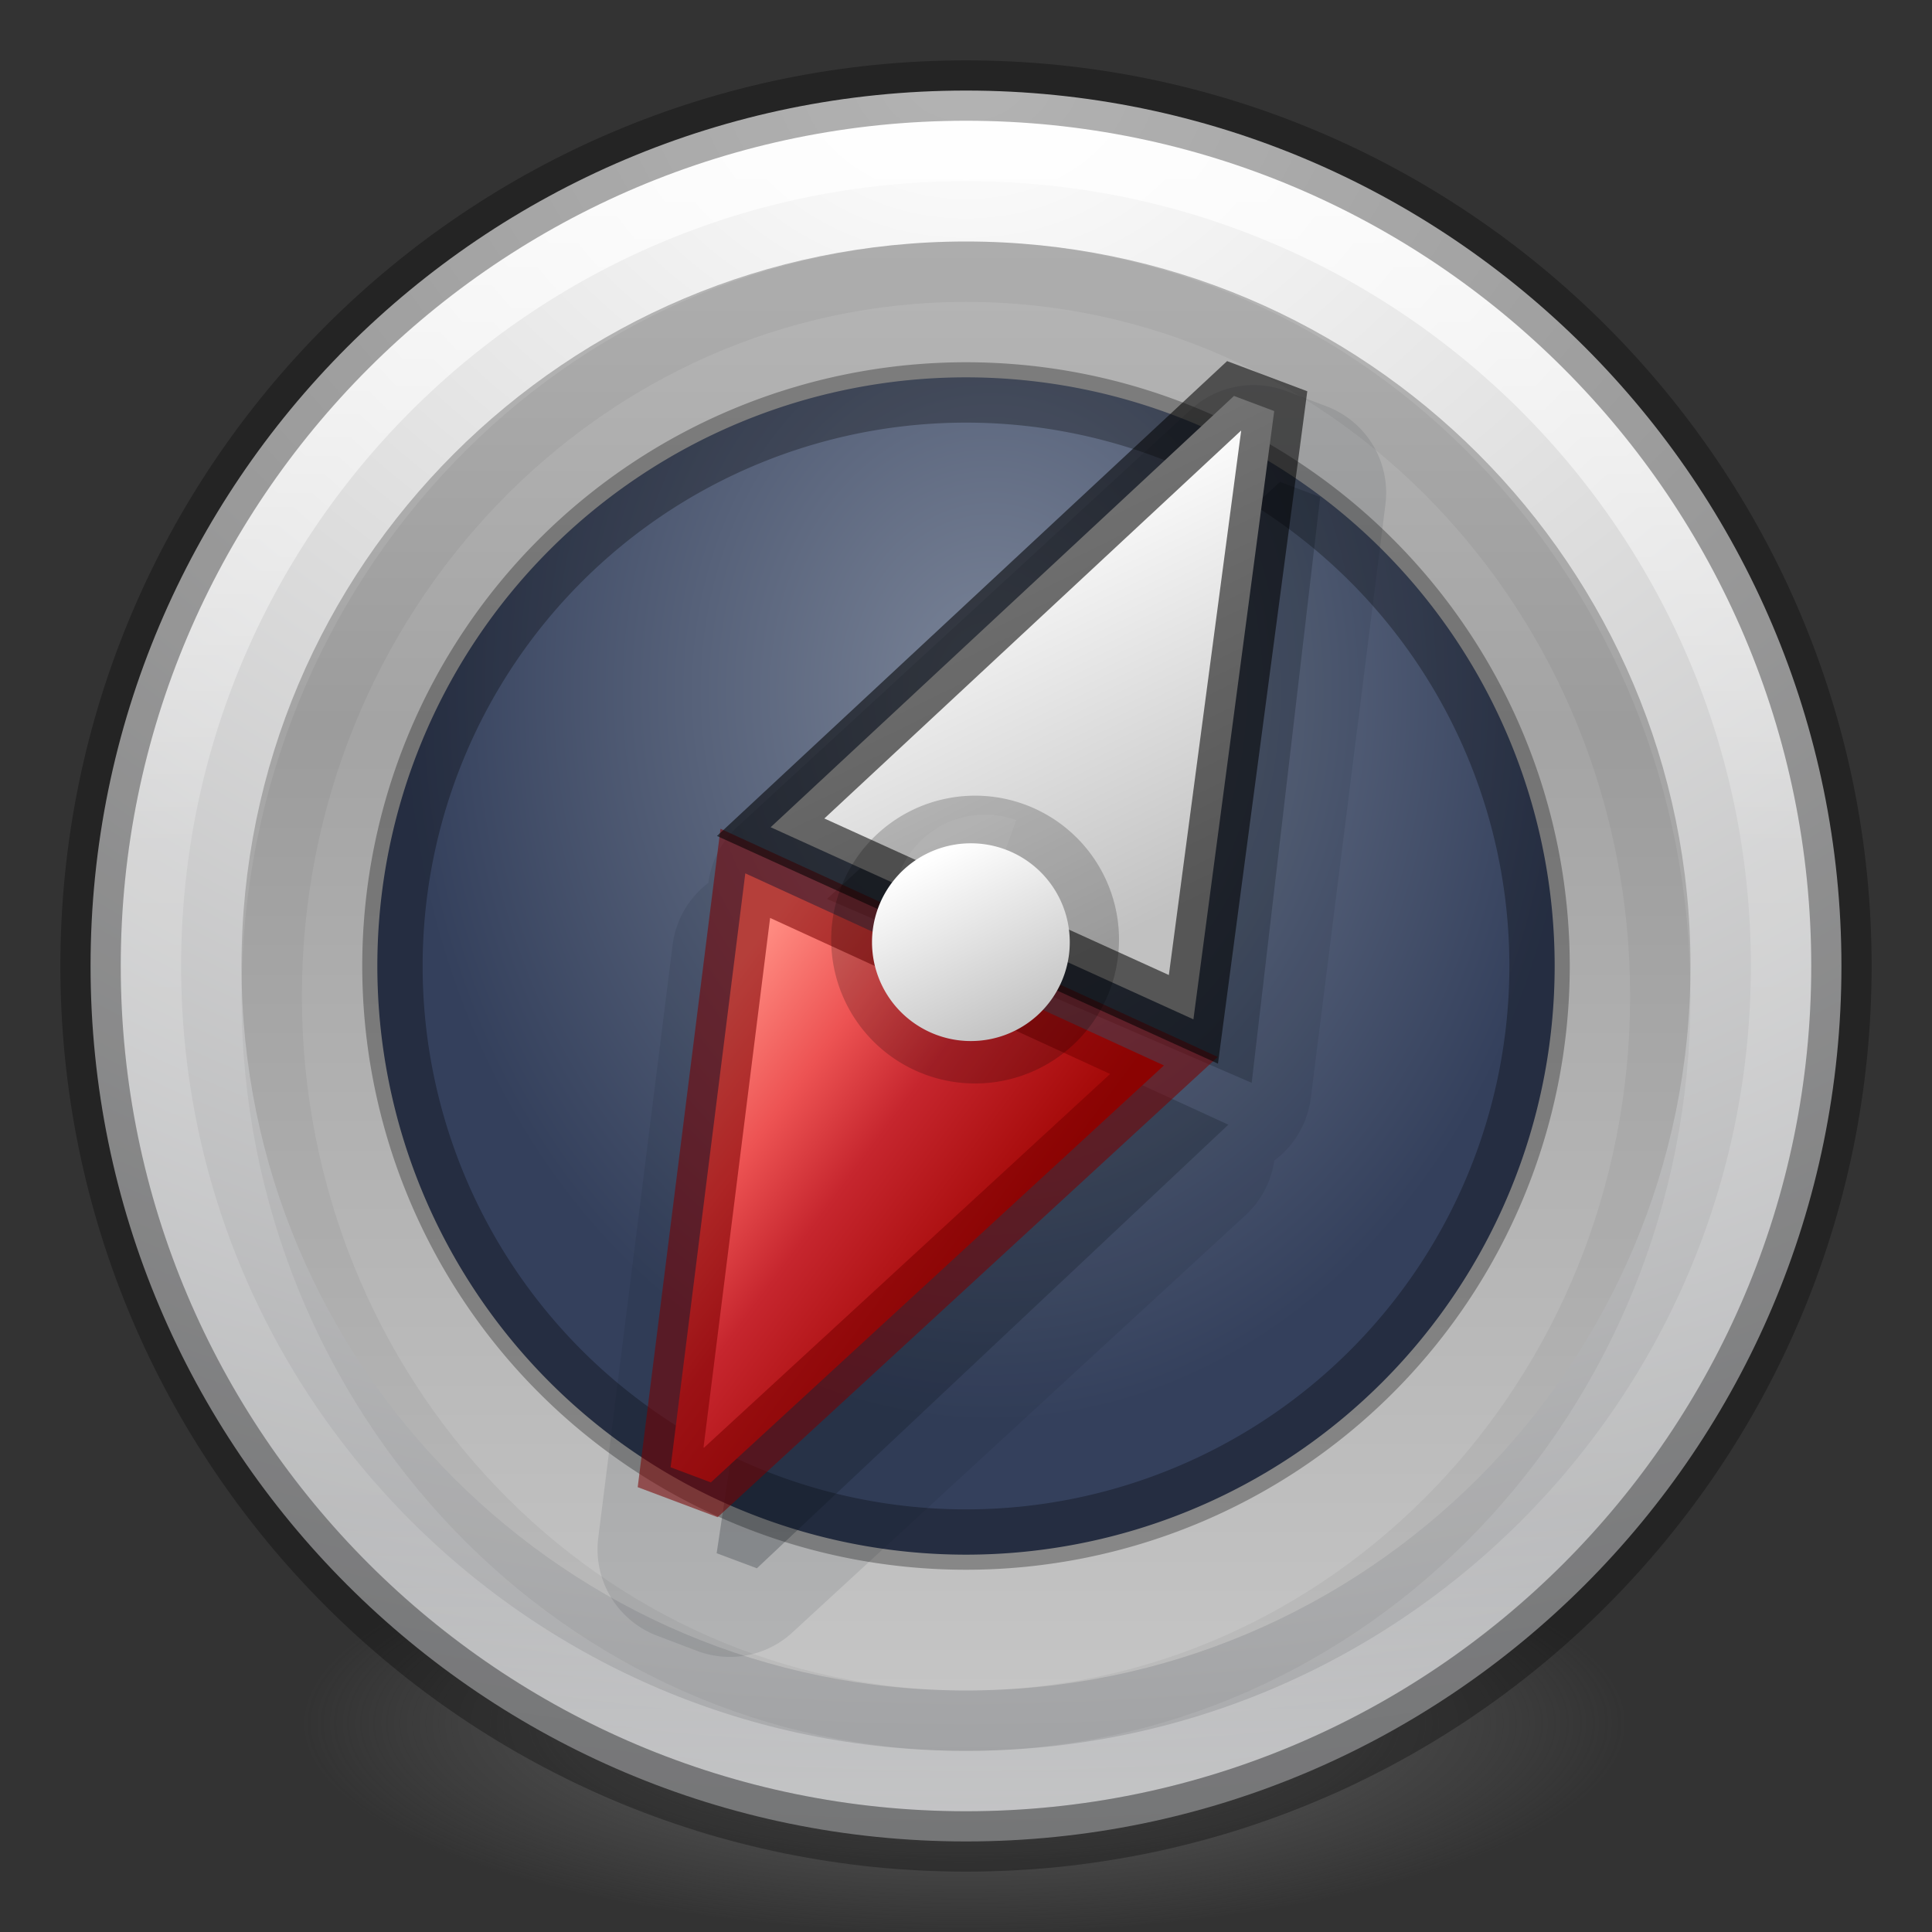 <svg height="32" width="32" xmlns="http://www.w3.org/2000/svg" xmlns:xlink="http://www.w3.org/1999/xlink"><rect width="100%" height="100%" fill="#333333" stroke="none"/><radialGradient id="a" cx="16.407" cy="11.456" gradientTransform="matrix(1 0 0 1.243 0 -2.788)" gradientUnits="userSpaceOnUse" r="9.75"><stop offset="0" stop-color="#7a8498"/><stop offset="1" stop-color="#34405c"/></radialGradient><linearGradient id="b" gradientTransform="matrix(3.642 1.012 -1.012 3.642 4.76 5.173)" gradientUnits="userSpaceOnUse" x1="2.028" x2="3.185" y1="3.995" y2="4.434"><stop offset="0" stop-color="#ff8c82"/><stop offset=".312" stop-color="#ed5353"/><stop offset=".571" stop-color="#c6262e"/><stop offset="1" stop-color="#a10705"/></linearGradient><linearGradient id="c" gradientTransform="matrix(-3.642 -1.012 1.012 -3.642 19.74 34.327)" gradientUnits="userSpaceOnUse" x1="3.231" x2="2.281" xlink:href="#d" y1="4.559" y2="3.497"/><linearGradient id="d"><stop offset="0" stop-color="#fff"/><stop offset="1" stop-color="#c1c1c1"/></linearGradient><radialGradient id="e" cx="99.157" cy="186.171" gradientTransform="matrix(.175 0 0 .056 -1.377 18.119)" gradientUnits="userSpaceOnUse" r="62.769"><stop offset="0" stop-color="#3d3d3d"/><stop offset=".5" stop-color="#686868" stop-opacity=".498"/><stop offset="1" stop-color="#686868" stop-opacity="0"/></radialGradient><linearGradient id="f" gradientTransform="matrix(.5 0 0 .5 -9.657 0)" gradientUnits="userSpaceOnUse" x1="51.2" x2="51.2" y1="8.114" y2="56.115"><stop offset="0" stop-color="#b6b6b6"/><stop offset=".331" stop-color="#a4a4a4"/><stop offset="1" stop-color="#c5c5c5"/></linearGradient><linearGradient id="g" gradientUnits="userSpaceOnUse" x1="14.912" x2="14.912" y1="2.009" y2="30.137"><stop offset="0" stop-color="#fff"/><stop offset=".424" stop-color="#fff" stop-opacity=".235"/><stop offset=".821" stop-color="#fff" stop-opacity=".157"/><stop offset="1" stop-color="#fff" stop-opacity=".392"/></linearGradient><radialGradient id="h" cx="23.896" cy="3.99" gradientTransform="matrix(0 2.043 -2.697 0 26.76 -47.622)" gradientUnits="userSpaceOnUse" r="20.397"><stop offset="0" stop-color="#fff"/><stop offset=".262" stop-color="#ddd"/><stop offset=".661" stop-color="#abacae"/><stop offset="1" stop-color="#89898b"/></radialGradient><linearGradient id="i" gradientTransform="matrix(.111 -.118 .118 .111 -2.33 3.357)" gradientUnits="userSpaceOnUse" x1="24" x2="24" xlink:href="#d" y1="22" y2="26"/><path d="m27 28.5a11 3.5 0 1 1 -22 0 11 3.5 0 1 1 22 0z" fill="url(#e)"/><path d="m16 1.5c-8.001 0-14.5 6.499-14.5 14.5s6.499 14.5 14.5 14.5 14.5-6.499 14.5-14.5c0-8.001-6.499-14.5-14.5-14.5z" fill="url(#h)"/><path d="m29.5 16c0 7.456-6.044 13.5-13.5 13.5-7.456 0-13.5-6.044-13.5-13.5s6.044-13.5 13.5-13.5c7.456 0 13.5 6.044 13.5 13.5z" fill="none" opacity=".8" stroke="url(#g)" stroke-linecap="round" stroke-linejoin="round"/><path d="m16 4c-6.622 0-12 5.379-12 12 0 6.621 5.379 12 12 12 6.622 0 12-5.379 12-12 0-6.621-5.379-12-12-12z" fill="url(#f)"/><path d="m16 4.5c-6.346 0-11.5 5.379-11.5 12 0 6.621 5.155 12 11.5 12 6.346 0 11.5-5.379 11.5-12 0-6.621-5.155-12-11.5-12z" fill="none" opacity=".05" stroke="#000"/><path d="m25.75 16a9.75 9.75 0 0 1 -19.5 0 9.75 9.75 0 1 1 19.5 0z" fill="url(#a)"/><path d="m25.5 16a9.5 9.5 0 0 1 -19 0 9.5 9.5 0 1 1 19 0z" fill="none" opacity=".3" stroke="#000"/><path d="m16 1.5c-8.001 0-14.5 6.499-14.5 14.5s6.499 14.5 14.5 14.5 14.5-6.499 14.5-14.5c0-8.001-6.499-14.5-14.5-14.5z" fill="none" opacity=".3" stroke="#000"/><g transform="matrix(1.333 0 0 1.333 -.223 -10.771)"><path d="m16.149 12.939a1.148 1.148 0 0 0 -1.183.229l-5.634 5.184a1.148 1.148 0 0 0 -.362.693 1.148 1.148 0 0 0 -.003.007 1.148 1.148 0 0 0 -.441.759l-.925 7.377a1.148 1.148 0 0 0 .735 1.218l.497.189a1.148 1.148 0 0 0 1.186-.236l5.625-5.18a1.148 1.148 0 0 0 .357-.679 1.148 1.148 0 0 0 .453-.77l.928-7.384a1.148 1.148 0 0 0 -.735-1.218z" fill="#0e141f" opacity=".1"/><path d="m16.072 14.068-5.629 5.182 5.277 2.285.851-7.279zm-5.843 5.601-1.157 7.711.5.187 5.858-5.512z" fill="#0e141f" opacity=".25"/><g stroke-opacity=".553" stroke-width=".75"><path d="m14.63 21.319-5.63 5.181-.5-.188.928-7.38z" fill="url(#b)" stroke="#7a0000"/><path d="m9.743 18.359 5.757-5.359.5.188-1.004 7.558z" fill="url(#c)" stroke="#000"/></g></g><g transform="matrix(4.735 1.724 -1.724 4.735 6.551 -4.843)"><path d="m3.648 3.175a.473.473 0 0 1 -.945 0 .473.473 0 1 1 .945 0z" opacity=".2" stroke-width=".473"/><path d="m2.963 3.261a.302.302 0 0 1 .205-.523l.001.302z" fill="#fff" opacity=".05" stroke-width=".582"/><path d="m3.397 2.938a.325.325 0 0 1 -.444.474.325.325 0 1 1 .444-.474z" fill="url(#i)" stroke-width=".325"/></g></svg>